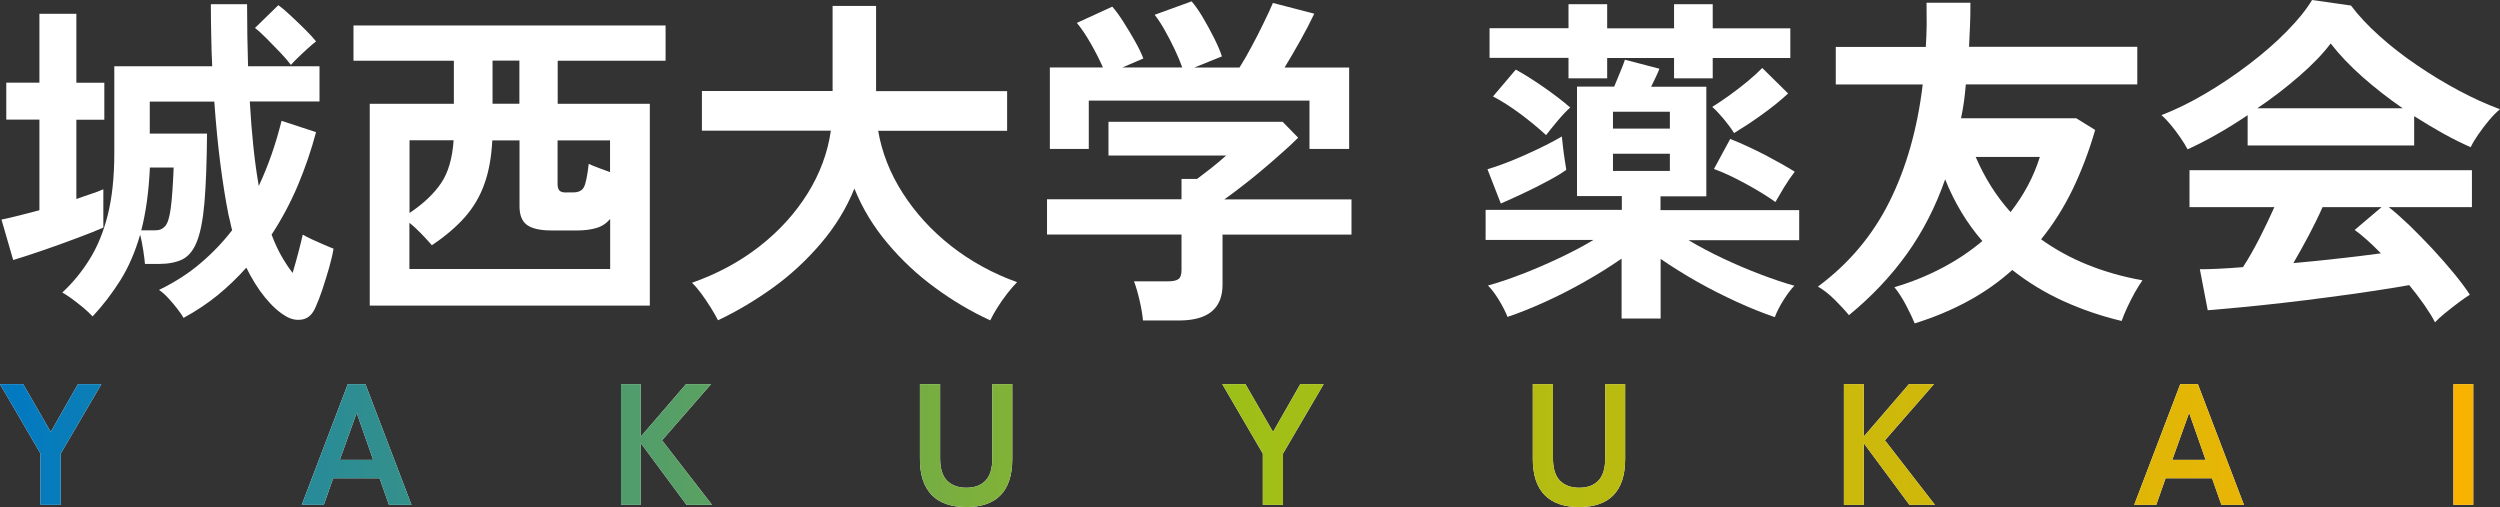 <?xml version="1.0" encoding="UTF-8"?>
<svg id="_レイヤー_2" data-name="レイヤー 2" xmlns="http://www.w3.org/2000/svg" xmlns:xlink="http://www.w3.org/1999/xlink" viewBox="0 0 202.98 41.17">
  <rect x="0" y="0" width="202.98" height="41.17" fill="#333333" stroke="none"/>
  <defs>
    <style>
      .cls-1 {
        fill: url(#_新規グラデーションスウォッチ_1);
      }

      .cls-1, .cls-2 {
        stroke-width: 0px;
      }

      .cls-2 {
        fill: #fff;
      }
    </style>
    <linearGradient id="_新規グラデーションスウォッチ_1" data-name="新規グラデーションスウォッチ 1" x1="0" y1="36.18" x2="200.81" y2="36.18" gradientUnits="userSpaceOnUse">
      <stop offset="0" stop-color="#0079c3"/>
      <stop offset=".5" stop-color="#9ebf18"/>
      <stop offset="1" stop-color="#f8b300"/>
    </linearGradient>
  </defs>
  <g id="header">
    <g>
      <g>
        <path class="cls-2" d="m1.07,21.11l-.95-3.28c.45-.09.93-.21,1.46-.34.52-.13,1.06-.27,1.62-.42v-7.36H.51v-3h2.69V1.12h3v5.6h2.27v3h-2.27v6.44c.41-.15.8-.29,1.18-.41.37-.12.71-.25,1.01-.38v3.11c-.56.24-1.27.53-2.14.85-.87.33-1.76.65-2.69.97-.92.32-1.75.59-2.48.81Zm13.83,4.7c-.11-.21-.29-.46-.52-.76-.23-.3-.48-.59-.74-.87-.26-.28-.5-.49-.73-.64,1.27-.62,2.39-1.33,3.36-2.16.97-.82,1.83-1.72,2.58-2.69-.06-.21-.11-.41-.15-.63-.05-.21-.1-.42-.15-.63-.24-1.21-.46-2.59-.66-4.14-.2-1.55-.36-3.23-.49-5.04h-5.24v2.6h4.65c-.02,2.31-.09,4.18-.21,5.59-.12,1.41-.33,2.47-.62,3.19-.29.72-.69,1.2-1.19,1.44s-1.14.36-1.9.36h-1.12c-.02-.26-.07-.63-.14-1.11s-.16-.9-.25-1.27c-.41,1.42-.95,2.66-1.61,3.71-.66,1.05-1.41,2.03-2.25,2.93-.21-.22-.47-.47-.78-.73-.32-.26-.63-.5-.94-.73-.31-.22-.56-.38-.74-.48.84-.78,1.58-1.68,2.21-2.69.63-1.01,1.13-2.21,1.48-3.61.35-1.4.53-3.06.53-4.98v-7.09h7.95c-.04-.82-.07-1.65-.08-2.49-.02-.84-.03-1.69-.03-2.55h2.94c0,1.7.03,3.38.08,5.04h5.8v2.86h-5.66c.15,2.63.39,4.92.73,6.86.39-.84.74-1.7,1.05-2.59.31-.89.57-1.79.8-2.7l2.8.92c-.39,1.47-.89,2.92-1.48,4.33-.6,1.41-1.31,2.74-2.13,3.99.26.69.54,1.29.83,1.79.29.5.58.94.88,1.32.17-.58.33-1.15.48-1.72.15-.57.26-1.03.34-1.39.19.11.44.24.76.39.32.15.64.29.97.43.33.14.58.25.77.32-.07.45-.2.97-.36,1.55-.17.59-.35,1.16-.53,1.72-.19.56-.37,1.04-.56,1.46-.24.58-.59.91-1.04,1.01-.45.09-.89.02-1.32-.22-.62-.35-1.2-.88-1.76-1.57-.56-.69-1.06-1.49-1.51-2.41-.71.8-1.48,1.54-2.32,2.23-.84.68-1.75,1.29-2.74,1.83Zm-3.44-7.11h1.15c.34,0,.6-.11.8-.34.2-.22.35-.7.45-1.43.1-.73.18-1.84.24-3.33h-1.93c-.09,1.98-.33,3.68-.7,5.1Zm12.15-13.44c-.19-.26-.47-.59-.84-.98-.37-.39-.75-.78-1.13-1.16-.38-.38-.7-.67-.94-.85l1.9-1.85c.26.19.59.46.98.83.39.36.78.74,1.18,1.13.39.39.69.72.9.98-.17.13-.39.32-.66.56-.27.24-.53.49-.78.73-.25.24-.45.45-.6.62Z"/>
        <path class="cls-2" d="m30.02,24.81V8.43h6.83v-3.5h-8.15v-2.86h25.34v2.86h-8.76v3.5h7.48v16.38h-22.74Zm3.22-2.97h16.3v-4.06c-.3.35-.67.6-1.11.73-.44.13-.96.2-1.55.2h-2.1c-.9,0-1.55-.14-1.97-.43-.42-.29-.63-.8-.63-1.53v-5.35h-2.21c-.07,1.38-.29,2.58-.66,3.58-.36,1.01-.9,1.9-1.6,2.69-.7.78-1.58,1.53-2.65,2.24-.22-.26-.5-.57-.84-.92-.34-.35-.66-.65-.98-.9v3.75Zm0-4.54c1.14-.76,2-1.58,2.58-2.44.58-.86.91-2.02,1.01-3.47h-3.58v5.91Zm6.75-8.88h2.18v-3.5h-2.18v3.5Zm5.99,7.2h.56c.43,0,.72-.14.87-.43.15-.29.28-.92.39-1.89.22.11.49.22.81.34.32.11.62.22.92.34v-2.58h-4.26v3.56c0,.22.05.39.14.5.09.11.28.17.56.17Z"/>
        <path class="cls-2" d="m58.3,26.01c-.15-.3-.35-.65-.6-1.05-.25-.4-.51-.78-.78-1.15-.27-.36-.52-.65-.74-.85,2.07-.73,3.91-1.72,5.5-2.97,1.6-1.25,2.89-2.68,3.89-4.28,1-1.61,1.63-3.3,1.89-5.1h-10.47v-3.22h10.61V.48h3.53v6.92h10.64v3.22h-10.47c.3,1.75.96,3.44,1.99,5.05,1.03,1.61,2.34,3.05,3.93,4.3,1.6,1.25,3.38,2.23,5.36,2.94-.24.24-.51.55-.8.92-.29.37-.56.76-.81,1.16-.25.4-.44.74-.57,1.02-1.55-.71-3.04-1.59-4.48-2.65-1.44-1.05-2.73-2.26-3.86-3.61-1.14-1.35-2.04-2.83-2.69-4.44-.65,1.61-1.56,3.09-2.72,4.45-1.16,1.36-2.46,2.57-3.91,3.61-1.45,1.04-2.93,1.92-4.44,2.63Z"/>
        <path class="cls-2" d="m92.8,26.01c-.04-.45-.13-.99-.28-1.64-.15-.64-.3-1.15-.45-1.53h2.8c.37,0,.64-.06.81-.18s.25-.37.25-.74v-2.88h-10.92v-2.86h10.92v-1.65h1.26c.28-.21.65-.49,1.11-.85.46-.36.87-.71,1.25-1.05h-9.55v-2.74h14.14l1.26,1.29c-.35.35-.79.77-1.32,1.23-.52.47-1.07.94-1.65,1.43-.58.49-1.13.93-1.67,1.34-.53.41-.98.75-1.36,1.01h10.33v2.86h-10.47v4.06c0,1.94-1.18,2.91-3.53,2.91h-2.94Zm-7.56-13.92v-6.61h4.31c-.26-.6-.59-1.25-.99-1.95-.4-.7-.78-1.26-1.13-1.67l2.88-1.32c.28.32.58.73.91,1.25.33.51.64,1.04.94,1.57.3.53.52.99.67,1.39l-1.71.73h4.87c-.15-.43-.35-.91-.6-1.44-.25-.53-.52-1.05-.8-1.55-.28-.5-.56-.93-.84-1.29l3-1.09c.28.32.58.75.91,1.3.33.55.63,1.12.92,1.69.29.58.5,1.07.63,1.48l-2.24.9h3.67c.32-.5.65-1.08.99-1.72.35-.64.67-1.28.98-1.92.31-.63.56-1.17.74-1.6l3.36.87c-.32.67-.7,1.41-1.15,2.21-.45.8-.87,1.52-1.26,2.16h5.24v6.61h-3.22v-3.92h-17.92v3.92h-3.16Z"/>
        <path class="cls-2" d="m131.66,25.84v-4.84c-.92.63-1.91,1.26-2.98,1.86-1.07.61-2.15,1.16-3.23,1.65-1.08.49-2.1.9-3.05,1.22-.17-.43-.41-.89-.71-1.39-.31-.5-.6-.88-.88-1.16.82-.22,1.73-.53,2.72-.91.99-.38,1.99-.81,3.01-1.29,1.02-.48,1.96-.97,2.84-1.5h-8.76v-2.44h11.06v-1.12h-3.64V7.03h3.02c.15-.37.31-.76.48-1.16.17-.4.3-.74.39-1.02l2.8.73c-.04.11-.12.31-.25.59-.13.28-.27.57-.42.87h4.48v8.9h-3.72v1.12h11.26v2.44h-8.99c.88.52,1.82,1.02,2.84,1.5,1.02.48,2.03.91,3.04,1.29,1.01.38,1.91.69,2.72.91-.28.28-.57.67-.88,1.16-.31.49-.55.96-.71,1.39-.93-.32-1.95-.72-3.04-1.22-1.09-.5-2.17-1.04-3.25-1.65-1.07-.61-2.07-1.23-2.98-1.86v4.84h-3.14Zm-9.8-9.3l-1.09-2.8c.39-.11.86-.27,1.41-.48.55-.21,1.12-.44,1.69-.7.58-.26,1.13-.52,1.65-.78.52-.26.95-.5,1.29-.7.02.15.05.4.08.74.04.35.08.7.14,1.06.06.36.1.67.14.91-.39.28-.9.59-1.53.92-.63.34-1.27.66-1.95.98s-1.29.6-1.85.84Zm5.49-10.19v-1.65h-6.41v-2.41h6.41V.34h3.14v1.96h5.43V.34h3.14v1.96h6.3v2.41h-6.3v1.65h-3.14v-1.65h-5.43v1.65h-3.14Zm-1.82,4.62c-.65-.6-1.36-1.18-2.11-1.74-.76-.56-1.49-1.03-2.2-1.4l1.85-2.18c.67.37,1.42.84,2.24,1.41.82.57,1.55,1.12,2.18,1.67-.3.26-.65.63-1.05,1.11s-.7.85-.91,1.13Zm5.43-.53h4.62v-1.37h-4.62v1.37Zm0,3.44h4.62v-1.4h-4.62v1.4Zm9.83-3.08c-.21-.34-.48-.71-.83-1.13-.35-.42-.66-.75-.94-.99.39-.24.85-.55,1.37-.92.52-.37,1.03-.77,1.53-1.18.49-.41.88-.77,1.16-1.06l2.1,2.07c-.67.62-1.41,1.21-2.23,1.79-.81.58-1.54,1.05-2.17,1.43Zm3.36,5.6c-.69-.49-1.49-.98-2.41-1.48-.92-.5-1.77-.91-2.58-1.2l1.32-2.44c.93.37,1.88.81,2.83,1.3.95.5,1.75.95,2.41,1.36-.28.36-.57.78-.87,1.27-.3.5-.53.89-.7,1.19Z"/>
        <path class="cls-2" d="m155.46,26.26c-.15-.37-.38-.86-.7-1.47-.32-.61-.64-1.1-.95-1.47,1.38-.41,2.67-.93,3.88-1.57,1.2-.63,2.29-1.36,3.26-2.18-1.25-1.44-2.26-3.11-3.02-5.01-.78,2.24-1.82,4.26-3.11,6.06-1.29,1.8-2.86,3.46-4.7,4.97-.3-.37-.69-.79-1.16-1.26-.48-.47-.93-.82-1.36-1.06,2.5-1.85,4.44-4.15,5.81-6.9,1.37-2.75,2.27-5.92,2.7-9.51h-7.06v-3.05h7.31c.04-.6.06-1.19.07-1.78,0-.59,0-1.19-.01-1.81h3.56c0,.63,0,1.25-.03,1.83-.02.59-.05,1.17-.08,1.75h13.66v3.05h-13.92c-.04.47-.09.93-.15,1.39-.07.46-.14.91-.24,1.36h9.35l1.54.95c-.5,1.74-1.12,3.35-1.83,4.83-.72,1.48-1.57,2.83-2.56,4.05,2.28,1.64,5.02,2.75,8.23,3.33-.19.26-.39.59-.62.99-.22.4-.43.81-.62,1.22-.19.41-.34.77-.45,1.09-1.64-.39-3.22-.93-4.72-1.61-1.5-.68-2.89-1.53-4.16-2.53-1.08.97-2.28,1.82-3.6,2.53-1.32.72-2.76,1.32-4.33,1.81Zm7.78-9.04c.54-.69,1.01-1.41,1.41-2.16.4-.75.72-1.52.97-2.32h-5.21c.73,1.7,1.67,3.19,2.83,4.48Z"/>
        <path class="cls-2" d="m177.61,12.12c-.13-.26-.32-.57-.56-.92-.24-.35-.5-.7-.78-1.04-.28-.34-.54-.61-.78-.81,1.16-.45,2.35-1.03,3.57-1.75,1.22-.72,2.4-1.51,3.54-2.38s2.16-1.75,3.05-2.66c.9-.91,1.59-1.76,2.07-2.56l3.16.45c.6.8,1.36,1.62,2.3,2.46.93.84,1.96,1.64,3.07,2.39,1.11.76,2.24,1.44,3.4,2.06,1.16.62,2.27,1.12,3.33,1.51-.28.22-.58.53-.9.91-.32.38-.61.77-.88,1.16-.27.39-.47.73-.6,1.01-.73-.32-1.48-.69-2.25-1.12-.77-.43-1.55-.9-2.34-1.4v2.38h-13.52v-2.46c-.86.58-1.71,1.11-2.55,1.58-.84.48-1.61.87-2.32,1.19Zm20.1,14.06c-.22-.43-.52-.91-.88-1.43-.36-.52-.77-1.05-1.22-1.6-.86.15-1.85.31-2.97.48-1.12.17-2.31.34-3.56.5-1.25.17-2.49.32-3.71.46-1.22.14-2.36.26-3.42.36-1.05.1-1.96.18-2.7.24l-.64-3.33c.41,0,.92-.01,1.53-.04.61-.03,1.26-.07,1.97-.13.43-.65.87-1.43,1.33-2.32.46-.9.86-1.75,1.22-2.55h-6.89v-3h22.93v3h-6.75c.5.39,1.06.89,1.68,1.48.62.6,1.24,1.24,1.88,1.92.63.68,1.22,1.35,1.75,2,.53.65.96,1.22,1.27,1.71-.24.15-.55.36-.92.64-.37.28-.74.56-1.09.85-.35.29-.63.54-.81.74Zm-14.45-17.39h11.82c-1.14-.78-2.22-1.63-3.25-2.53-1.03-.91-1.89-1.82-2.6-2.73-.63.84-1.48,1.72-2.55,2.65-1.06.92-2.2,1.8-3.42,2.62Zm2.97,12.57c1.25-.11,2.49-.24,3.72-.38,1.23-.14,2.35-.27,3.36-.41-.8-.82-1.51-1.46-2.13-1.9l2.18-1.85h-4.79c-.32.73-.69,1.49-1.11,2.28-.42.79-.84,1.54-1.25,2.25Z"/>
      </g>
      <g>
        <g>
          <path class="cls-2" d="m3.29,40.99v-4.16l-3.29-5.64h1.88l2.24,3.88,2.21-3.88h1.9l-3.3,5.64v4.16h-1.64Z"/>
          <path class="cls-2" d="m24.5,40.99l3.74-9.8h1.43l3.74,9.8h-1.83l-.76-2.16h-3.77l-.76,2.16h-1.79Zm3.08-3.65h2.72l-1.34-3.82-1.37,3.82Z"/>
          <path class="cls-2" d="m50.42,40.99v-9.8h1.61v4.26l3.67-4.26h2.03l-3.98,4.56,4.06,5.24h-2.07l-3.71-5.01v5.01h-1.61Z"/>
          <path class="cls-2" d="m78.46,41.17c-1.22,0-2.16-.32-2.8-.97-.64-.65-.97-1.62-.97-2.92v-6.09h1.64v6.01c0,.84.19,1.45.57,1.83.38.38.9.57,1.56.57s1.18-.19,1.55-.57c.37-.38.56-.99.56-1.83v-6.01h1.62v6.09c0,1.3-.32,2.27-.95,2.92-.63.65-1.56.97-2.79.97Z"/>
          <path class="cls-2" d="m102.53,40.99v-4.16l-3.29-5.64h1.88l2.24,3.88,2.21-3.88h1.9l-3.3,5.64v4.16h-1.64Z"/>
          <path class="cls-2" d="m128.22,41.17c-1.22,0-2.16-.32-2.8-.97-.64-.65-.97-1.62-.97-2.92v-6.09h1.64v6.01c0,.84.19,1.45.57,1.83.38.38.9.57,1.56.57s1.18-.19,1.55-.57c.37-.38.56-.99.56-1.83v-6.01h1.62v6.09c0,1.3-.32,2.27-.95,2.92-.63.65-1.56.97-2.79.97Z"/>
          <path class="cls-2" d="m149.71,40.99v-9.8h1.61v4.26l3.67-4.26h2.03l-3.98,4.56,4.06,5.24h-2.07l-3.71-5.01v5.01h-1.61Z"/>
          <path class="cls-2" d="m173.28,40.99l3.74-9.8h1.43l3.74,9.8h-1.83l-.76-2.16h-3.77l-.76,2.16h-1.79Zm3.08-3.65h2.72l-1.34-3.82-1.37,3.82Z"/>
          <path class="cls-2" d="m199.2,40.99v-9.8h1.61v9.8h-1.61Z"/>
        </g>
        <g>
          <path class="cls-1" d="m3.29,40.99v-4.16l-3.29-5.64h1.88l2.24,3.88,2.21-3.88h1.9l-3.3,5.64v4.16h-1.64Z"/>
          <path class="cls-1" d="m24.5,40.99l3.74-9.8h1.43l3.74,9.8h-1.83l-.76-2.16h-3.77l-.76,2.16h-1.79Zm3.08-3.65h2.72l-1.34-3.82-1.37,3.82Z"/>
          <path class="cls-1" d="m50.42,40.99v-9.8h1.61v4.26l3.67-4.26h2.03l-3.98,4.56,4.06,5.24h-2.07l-3.71-5.01v5.01h-1.61Z"/>
          <path class="cls-1" d="m78.46,41.17c-1.22,0-2.16-.32-2.8-.97-.64-.65-.97-1.62-.97-2.92v-6.09h1.64v6.01c0,.84.19,1.45.57,1.83.38.38.9.57,1.56.57s1.18-.19,1.55-.57c.37-.38.56-.99.56-1.83v-6.01h1.62v6.09c0,1.3-.32,2.27-.95,2.92-.63.65-1.56.97-2.79.97Z"/>
          <path class="cls-1" d="m102.53,40.99v-4.16l-3.29-5.64h1.88l2.24,3.88,2.21-3.88h1.9l-3.3,5.64v4.16h-1.64Z"/>
          <path class="cls-1" d="m128.22,41.17c-1.22,0-2.16-.32-2.8-.97-.64-.65-.97-1.62-.97-2.92v-6.09h1.64v6.01c0,.84.19,1.45.57,1.83.38.38.9.57,1.56.57s1.18-.19,1.55-.57c.37-.38.56-.99.56-1.83v-6.01h1.62v6.09c0,1.3-.32,2.27-.95,2.92-.63.65-1.56.97-2.79.97Z"/>
          <path class="cls-1" d="m149.71,40.99v-9.8h1.61v4.26l3.67-4.26h2.03l-3.98,4.56,4.06,5.24h-2.07l-3.71-5.01v5.01h-1.61Z"/>
          <path class="cls-1" d="m173.28,40.99l3.74-9.8h1.43l3.74,9.8h-1.83l-.76-2.16h-3.77l-.76,2.16h-1.79Zm3.08-3.65h2.72l-1.34-3.82-1.37,3.82Z"/>
          <path class="cls-1" d="m199.2,40.99v-9.8h1.61v9.8h-1.61Z"/>
        </g>
      </g>
    </g>
  </g>
</svg>